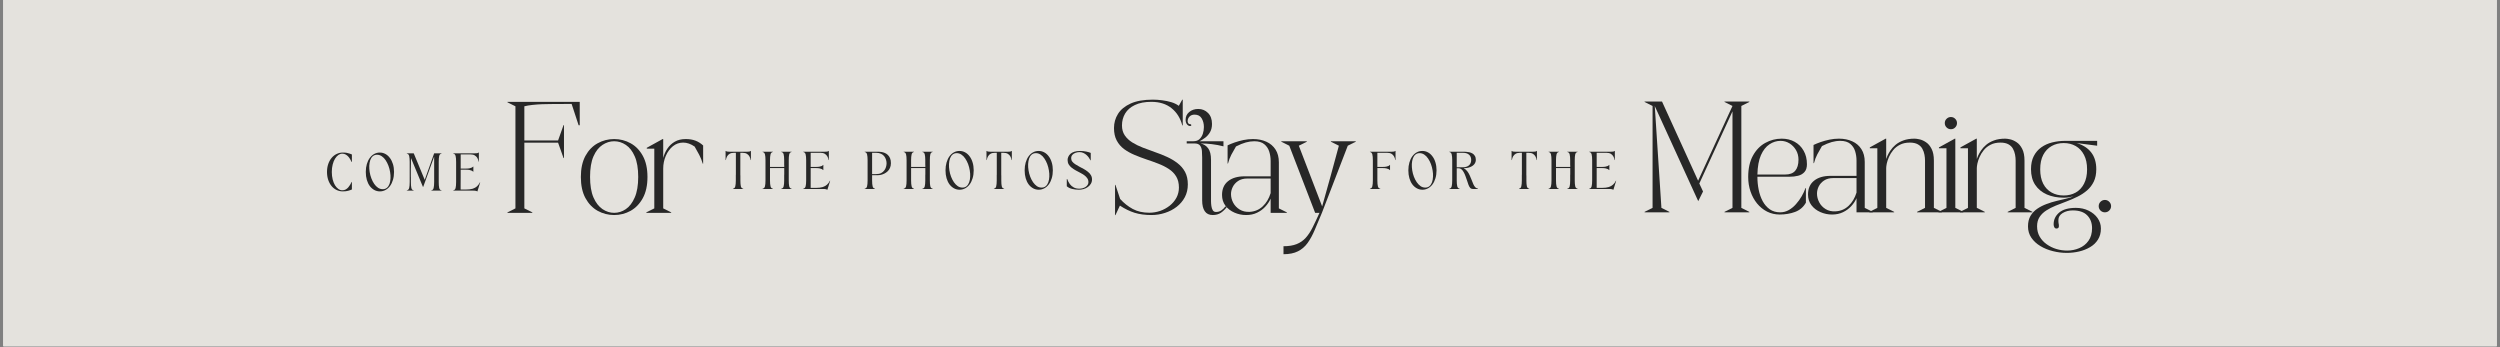 <?xml version="1.0" encoding="UTF-8" standalone="no"?>
<svg xmlns="http://www.w3.org/2000/svg" xmlns:xlink="http://www.w3.org/1999/xlink" width="900" zoomAndPan="magnify" viewBox="0 0 675 93.75" height="125" preserveAspectRatio="xMidYMid meet" version="1.0"><rect x="0" y="0" width="675" height="93.75" fill="#808080" stroke="none"/><defs><g/><clipPath id="952f7ed3cd"><path d="M 0.898 0 L 674.102 0 L 674.102 93.5 L 0.898 93.5 Z M 0.898 0 " clip-rule="nonzero"/></clipPath></defs><g clip-path="url(#952f7ed3cd)"><path fill="#ffffff" d="M 0.898 0 L 674.102 0 L 674.102 93.5 L 0.898 93.5 Z M 0.898 0 " fill-opacity="1" fill-rule="nonzero"/><path fill="#e4e2dd" d="M 0.898 0 L 674.102 0 L 674.102 93.5 L 0.898 93.5 Z M 0.898 0 " fill-opacity="1" fill-rule="nonzero"/></g><g fill="#272727" fill-opacity="1"><g transform="translate(136.418, 57.466)"><g><path d="M 0.594 -29.969 L 20.109 -29.969 L 20.109 -23.641 L 19.812 -23.641 L 17.922 -29.406 C 16.961 -29.383 16.02 -29.379 15.094 -29.391 C 14.164 -29.398 13.227 -29.395 12.281 -29.375 C 11.602 -29.375 10.828 -29.359 9.953 -29.328 C 9.086 -29.297 8.227 -29.234 7.375 -29.141 C 6.531 -29.055 5.789 -28.93 5.156 -28.766 L 5.156 -19.547 L 14.266 -19.547 L 15.734 -23.672 L 15.859 -23.672 L 15.859 -14.797 L 15.734 -14.797 L 14.266 -18.938 L 5.156 -18.938 L 5.156 -1.203 L 7.312 -0.125 L 7.312 0 L 0.594 0 L 0.594 -0.125 L 2.75 -1.203 L 2.75 -28.766 L 0.594 -29.844 Z M 0.594 -29.969 "/></g></g></g><g fill="#272727" fill-opacity="1"><g transform="translate(155.629, 57.466)"><g><path d="M 10.188 0.594 C 8.594 0.594 7.109 0.211 5.734 -0.547 C 4.367 -1.316 3.27 -2.461 2.438 -3.984 C 1.613 -5.504 1.203 -7.406 1.203 -9.688 C 1.203 -11.957 1.613 -13.852 2.438 -15.375 C 3.27 -16.895 4.367 -18.031 5.734 -18.781 C 7.109 -19.539 8.594 -19.922 10.188 -19.922 C 11.789 -19.922 13.273 -19.539 14.641 -18.781 C 16.004 -18.031 17.102 -16.895 17.938 -15.375 C 18.77 -13.852 19.188 -11.957 19.188 -9.688 C 19.188 -7.406 18.77 -5.504 17.938 -3.984 C 17.102 -2.461 16.004 -1.316 14.641 -0.547 C 13.273 0.211 11.789 0.594 10.188 0.594 Z M 3.688 -9.703 C 3.688 -7.43 3.992 -5.582 4.609 -4.156 C 5.234 -2.727 6.047 -1.676 7.047 -1 C 8.047 -0.332 9.094 0 10.188 0 C 11.312 0 12.363 -0.332 13.344 -1 C 14.332 -1.676 15.133 -2.727 15.75 -4.156 C 16.375 -5.582 16.688 -7.43 16.688 -9.703 C 16.688 -11.984 16.375 -13.832 15.75 -15.25 C 15.133 -16.664 14.332 -17.695 13.344 -18.344 C 12.363 -19 11.312 -19.328 10.188 -19.328 C 9.094 -19.328 8.047 -19 7.047 -18.344 C 6.047 -17.695 5.234 -16.664 4.609 -15.25 C 3.992 -13.832 3.688 -11.984 3.688 -9.703 Z M 3.688 -9.703 "/></g></g></g><g fill="#272727" fill-opacity="1"><g transform="translate(173.911, 57.466)"><g><path d="M 0.594 0 L 0.594 -0.125 L 2.75 -1.203 L 2.75 -17.328 L 0.719 -17.328 L 0.719 -17.562 L 5 -19.922 L 5.156 -19.922 L 5.156 -14.797 C 5.395 -15.742 5.773 -16.598 6.297 -17.359 C 6.816 -18.129 7.484 -18.75 8.297 -19.219 C 9.117 -19.688 10.098 -19.922 11.234 -19.922 C 12.254 -19.922 13.133 -19.773 13.875 -19.484 C 14.613 -19.203 15.301 -18.77 15.938 -18.188 L 15.938 -13.281 L 15.828 -13.281 C 15.586 -14.133 15.27 -14.93 14.875 -15.672 C 14.488 -16.41 14.078 -17.148 13.641 -17.891 C 12.598 -18.609 11.566 -18.969 10.547 -18.969 C 9.504 -18.969 8.578 -18.641 7.766 -17.984 C 6.961 -17.328 6.328 -16.461 5.859 -15.391 C 5.391 -14.316 5.156 -13.16 5.156 -11.922 L 5.156 -1.203 L 7.312 -0.125 L 7.312 0 Z M 0.594 0 "/></g></g></g><g fill="#272727" fill-opacity="1"><g transform="translate(195.405, 51.023)"><g><path d="M 0.578 -7.812 L 0.5 -7.812 L 0.5 -10.266 L 0.578 -10.266 C 0.648 -10.18 0.785 -10.125 0.984 -10.094 C 1.18 -10.07 1.359 -10.062 1.516 -10.062 L 6.344 -10.062 C 6.488 -10.062 6.66 -10.07 6.859 -10.094 C 7.055 -10.125 7.191 -10.18 7.266 -10.266 L 7.344 -10.266 L 7.344 -7.812 L 7.266 -7.812 C 7.211 -8.176 7.102 -8.504 6.938 -8.797 C 6.781 -9.086 6.551 -9.32 6.25 -9.5 C 5.957 -9.676 5.578 -9.766 5.109 -9.766 L 4.484 -9.766 L 4.484 -5.031 C 4.484 -4.695 4.484 -4.445 4.484 -4.281 C 4.484 -4.113 4.484 -3.992 4.484 -3.922 C 4.484 -3.859 4.484 -3.805 4.484 -3.766 C 4.492 -3.734 4.5 -3.676 4.5 -3.594 C 4.5 -3.508 4.5 -3.367 4.5 -3.172 C 4.5 -2.973 4.5 -2.68 4.5 -2.297 C 4.5 -1.617 4.539 -1.094 4.625 -0.719 C 4.719 -0.344 4.93 -0.129 5.266 -0.078 L 5.266 0 L 2.5 0 L 2.5 -0.078 C 2.832 -0.129 3.039 -0.344 3.125 -0.719 C 3.219 -1.094 3.266 -1.617 3.266 -2.297 C 3.266 -2.68 3.266 -2.973 3.266 -3.172 C 3.266 -3.367 3.266 -3.508 3.266 -3.594 C 3.266 -3.676 3.266 -3.734 3.266 -3.766 C 3.273 -3.805 3.281 -3.859 3.281 -3.922 C 3.281 -3.992 3.281 -4.113 3.281 -4.281 C 3.281 -4.445 3.281 -4.695 3.281 -5.031 L 3.281 -9.766 L 2.734 -9.766 C 2.273 -9.766 1.895 -9.676 1.594 -9.5 C 1.289 -9.32 1.062 -9.086 0.906 -8.797 C 0.75 -8.504 0.641 -8.176 0.578 -7.812 Z M 0.578 -7.812 "/></g></g></g><g fill="#272727" fill-opacity="1"><g transform="translate(205.4, 51.023)"><g><path d="M 3.281 0 L 0.5 0 L 0.5 -0.078 C 0.832 -0.129 1.047 -0.344 1.141 -0.719 C 1.234 -1.094 1.281 -1.617 1.281 -2.297 C 1.281 -3.211 1.281 -4.125 1.281 -5.031 C 1.281 -5.938 1.281 -6.848 1.281 -7.766 C 1.281 -8.441 1.234 -8.969 1.141 -9.344 C 1.047 -9.719 0.832 -9.93 0.5 -9.984 L 0.5 -10.062 L 3.281 -10.062 L 3.281 -9.984 C 2.945 -9.93 2.734 -9.719 2.641 -9.344 C 2.547 -8.969 2.5 -8.441 2.5 -7.766 C 2.5 -7.398 2.5 -7.125 2.5 -6.938 C 2.5 -6.75 2.5 -6.609 2.5 -6.516 C 2.5 -6.43 2.5 -6.367 2.5 -6.328 C 2.5 -6.285 2.5 -6.238 2.5 -6.188 C 2.5 -6.145 2.5 -6.066 2.5 -5.953 L 6.344 -5.953 C 6.344 -6.066 6.344 -6.145 6.344 -6.188 C 6.344 -6.238 6.344 -6.285 6.344 -6.328 C 6.344 -6.367 6.336 -6.43 6.328 -6.516 C 6.328 -6.609 6.328 -6.75 6.328 -6.938 C 6.328 -7.125 6.328 -7.398 6.328 -7.766 C 6.328 -8.441 6.281 -8.969 6.188 -9.344 C 6.102 -9.719 5.891 -9.93 5.547 -9.984 L 5.547 -10.062 L 8.328 -10.062 L 8.328 -9.984 C 7.992 -9.93 7.781 -9.719 7.688 -9.344 C 7.602 -8.969 7.562 -8.441 7.562 -7.766 C 7.562 -6.848 7.562 -5.938 7.562 -5.031 C 7.562 -4.125 7.562 -3.211 7.562 -2.297 C 7.562 -1.617 7.602 -1.094 7.688 -0.719 C 7.781 -0.344 7.992 -0.129 8.328 -0.078 L 8.328 0 L 5.547 0 L 5.547 -0.078 C 5.891 -0.129 6.102 -0.344 6.188 -0.719 C 6.281 -1.094 6.328 -1.617 6.328 -2.297 C 6.328 -2.68 6.328 -2.973 6.328 -3.172 C 6.328 -3.367 6.328 -3.508 6.328 -3.594 C 6.328 -3.676 6.328 -3.734 6.328 -3.766 C 6.336 -3.805 6.344 -3.859 6.344 -3.922 C 6.344 -3.992 6.344 -4.113 6.344 -4.281 C 6.344 -4.445 6.344 -4.695 6.344 -5.031 C 6.344 -5.164 6.344 -5.281 6.344 -5.375 C 6.344 -5.477 6.344 -5.566 6.344 -5.641 L 2.5 -5.641 C 2.5 -5.566 2.5 -5.477 2.5 -5.375 C 2.5 -5.281 2.5 -5.164 2.5 -5.031 C 2.5 -4.695 2.5 -4.445 2.5 -4.281 C 2.5 -4.113 2.5 -3.992 2.5 -3.922 C 2.5 -3.859 2.5 -3.805 2.5 -3.766 C 2.5 -3.734 2.5 -3.676 2.5 -3.594 C 2.5 -3.508 2.5 -3.367 2.5 -3.172 C 2.5 -2.973 2.5 -2.68 2.5 -2.297 C 2.5 -1.617 2.547 -1.094 2.641 -0.719 C 2.734 -0.344 2.945 -0.129 3.281 -0.078 Z M 3.281 0 "/></g></g></g><g fill="#272727" fill-opacity="1"><g transform="translate(216.381, 51.023)"><g><path d="M 0.5 -0.078 C 0.832 -0.129 1.047 -0.344 1.141 -0.719 C 1.234 -1.094 1.281 -1.617 1.281 -2.297 C 1.281 -3.211 1.281 -4.125 1.281 -5.031 C 1.281 -5.938 1.281 -6.848 1.281 -7.766 C 1.281 -8.441 1.234 -8.969 1.141 -9.344 C 1.047 -9.719 0.832 -9.93 0.5 -9.984 L 0.5 -10.062 L 6.406 -10.062 C 6.551 -10.062 6.723 -10.07 6.922 -10.094 C 7.117 -10.125 7.254 -10.18 7.328 -10.266 L 7.406 -10.266 L 7.406 -7.812 L 7.328 -7.812 C 7.273 -8.176 7.164 -8.504 7 -8.797 C 6.844 -9.086 6.613 -9.32 6.312 -9.5 C 6.008 -9.676 5.629 -9.766 5.172 -9.766 L 2.5 -9.766 L 2.5 -5.953 L 3.938 -5.953 C 4.332 -5.953 4.656 -5.977 4.906 -6.031 C 5.164 -6.082 5.363 -6.141 5.5 -6.203 C 5.633 -6.273 5.723 -6.336 5.766 -6.391 C 5.816 -6.453 5.844 -6.484 5.844 -6.484 L 5.922 -6.484 L 5.922 -5.109 L 5.844 -5.109 C 5.844 -5.109 5.816 -5.133 5.766 -5.188 C 5.723 -5.238 5.633 -5.301 5.5 -5.375 C 5.363 -5.445 5.164 -5.508 4.906 -5.562 C 4.656 -5.613 4.332 -5.641 3.938 -5.641 L 2.5 -5.641 C 2.5 -4.961 2.5 -4.289 2.5 -3.625 C 2.5 -2.957 2.5 -2.336 2.5 -1.766 C 2.5 -1.191 2.5 -0.703 2.5 -0.297 L 3.938 -0.297 C 4.664 -0.297 5.27 -0.367 5.75 -0.516 C 6.227 -0.672 6.617 -0.891 6.922 -1.172 C 7.234 -1.453 7.488 -1.801 7.688 -2.219 L 7.766 -2.219 L 7.016 0.203 L 6.938 0.203 C 6.883 0.148 6.801 0.109 6.688 0.078 C 6.57 0.047 6.445 0.023 6.312 0.016 C 6.188 0.004 6.07 0 5.969 0 L 0.5 0 Z M 0.5 -0.078 "/></g></g></g><g fill="#272727" fill-opacity="1"><g transform="translate(226.798, 51.023)"><g/></g></g><g fill="#272727" fill-opacity="1"><g transform="translate(232.969, 51.023)"><g><path d="M 0.5 0 L 0.5 -0.078 C 0.832 -0.129 1.047 -0.344 1.141 -0.719 C 1.234 -1.094 1.281 -1.617 1.281 -2.297 C 1.281 -3.211 1.281 -4.125 1.281 -5.031 C 1.281 -5.938 1.281 -6.848 1.281 -7.766 C 1.281 -8.441 1.234 -8.969 1.141 -9.344 C 1.047 -9.719 0.832 -9.93 0.5 -9.984 L 0.5 -10.062 L 4.281 -10.062 C 4.5 -10.062 4.75 -10.035 5.031 -9.984 C 5.32 -9.941 5.613 -9.859 5.906 -9.734 C 6.207 -9.617 6.484 -9.441 6.734 -9.203 C 6.984 -8.973 7.188 -8.676 7.344 -8.312 C 7.5 -7.945 7.578 -7.5 7.578 -6.969 C 7.578 -6.477 7.492 -6.051 7.328 -5.688 C 7.172 -5.32 6.957 -5.016 6.688 -4.766 C 6.426 -4.516 6.133 -4.312 5.812 -4.156 C 5.5 -4 5.188 -3.883 4.875 -3.812 C 4.562 -3.75 4.281 -3.719 4.031 -3.719 L 2.5 -3.719 C 2.5 -3.664 2.5 -3.594 2.5 -3.5 C 2.5 -3.406 2.5 -3.266 2.5 -3.078 C 2.5 -2.898 2.5 -2.641 2.5 -2.297 C 2.5 -1.617 2.547 -1.094 2.641 -0.719 C 2.734 -0.344 2.945 -0.129 3.281 -0.078 L 3.281 0 Z M 2.5 -4.016 L 3.578 -4.016 C 4.109 -4.016 4.555 -4.102 4.922 -4.281 C 5.285 -4.469 5.57 -4.707 5.781 -5 C 6 -5.289 6.156 -5.602 6.25 -5.938 C 6.352 -6.281 6.406 -6.613 6.406 -6.938 C 6.406 -7.258 6.352 -7.582 6.25 -7.906 C 6.156 -8.238 6 -8.547 5.781 -8.828 C 5.57 -9.109 5.285 -9.332 4.922 -9.5 C 4.555 -9.676 4.113 -9.766 3.594 -9.766 L 2.5 -9.766 L 2.5 -5.031 C 2.5 -4.738 2.5 -4.516 2.5 -4.359 C 2.5 -4.211 2.5 -4.098 2.5 -4.016 Z M 2.5 -4.016 "/></g></g></g><g fill="#272727" fill-opacity="1"><g transform="translate(243.497, 51.023)"><g><path d="M 3.281 0 L 0.5 0 L 0.5 -0.078 C 0.832 -0.129 1.047 -0.344 1.141 -0.719 C 1.234 -1.094 1.281 -1.617 1.281 -2.297 C 1.281 -3.211 1.281 -4.125 1.281 -5.031 C 1.281 -5.938 1.281 -6.848 1.281 -7.766 C 1.281 -8.441 1.234 -8.969 1.141 -9.344 C 1.047 -9.719 0.832 -9.93 0.5 -9.984 L 0.5 -10.062 L 3.281 -10.062 L 3.281 -9.984 C 2.945 -9.93 2.734 -9.719 2.641 -9.344 C 2.547 -8.969 2.5 -8.441 2.5 -7.766 C 2.5 -7.398 2.5 -7.125 2.5 -6.938 C 2.5 -6.75 2.5 -6.609 2.5 -6.516 C 2.5 -6.43 2.5 -6.367 2.5 -6.328 C 2.5 -6.285 2.5 -6.238 2.5 -6.188 C 2.5 -6.145 2.5 -6.066 2.5 -5.953 L 6.344 -5.953 C 6.344 -6.066 6.344 -6.145 6.344 -6.188 C 6.344 -6.238 6.344 -6.285 6.344 -6.328 C 6.344 -6.367 6.336 -6.43 6.328 -6.516 C 6.328 -6.609 6.328 -6.75 6.328 -6.938 C 6.328 -7.125 6.328 -7.398 6.328 -7.766 C 6.328 -8.441 6.281 -8.969 6.188 -9.344 C 6.102 -9.719 5.891 -9.93 5.547 -9.984 L 5.547 -10.062 L 8.328 -10.062 L 8.328 -9.984 C 7.992 -9.93 7.781 -9.719 7.688 -9.344 C 7.602 -8.969 7.562 -8.441 7.562 -7.766 C 7.562 -6.848 7.562 -5.938 7.562 -5.031 C 7.562 -4.125 7.562 -3.211 7.562 -2.297 C 7.562 -1.617 7.602 -1.094 7.688 -0.719 C 7.781 -0.344 7.992 -0.129 8.328 -0.078 L 8.328 0 L 5.547 0 L 5.547 -0.078 C 5.891 -0.129 6.102 -0.344 6.188 -0.719 C 6.281 -1.094 6.328 -1.617 6.328 -2.297 C 6.328 -2.68 6.328 -2.973 6.328 -3.172 C 6.328 -3.367 6.328 -3.508 6.328 -3.594 C 6.328 -3.676 6.328 -3.734 6.328 -3.766 C 6.336 -3.805 6.344 -3.859 6.344 -3.922 C 6.344 -3.992 6.344 -4.113 6.344 -4.281 C 6.344 -4.445 6.344 -4.695 6.344 -5.031 C 6.344 -5.164 6.344 -5.281 6.344 -5.375 C 6.344 -5.477 6.344 -5.566 6.344 -5.641 L 2.5 -5.641 C 2.5 -5.566 2.5 -5.477 2.5 -5.375 C 2.5 -5.281 2.5 -5.164 2.5 -5.031 C 2.5 -4.695 2.5 -4.445 2.5 -4.281 C 2.5 -4.113 2.5 -3.992 2.5 -3.922 C 2.5 -3.859 2.5 -3.805 2.5 -3.766 C 2.5 -3.734 2.5 -3.676 2.5 -3.594 C 2.5 -3.508 2.5 -3.367 2.5 -3.172 C 2.5 -2.973 2.5 -2.68 2.5 -2.297 C 2.5 -1.617 2.547 -1.094 2.641 -0.719 C 2.734 -0.344 2.945 -0.129 3.281 -0.078 Z M 3.281 0 "/></g></g></g><g fill="#272727" fill-opacity="1"><g transform="translate(254.478, 51.023)"><g><path d="M 4.609 0.203 C 4.066 0.203 3.566 0.078 3.109 -0.172 C 2.648 -0.422 2.242 -0.773 1.891 -1.234 C 1.547 -1.703 1.281 -2.254 1.094 -2.891 C 0.906 -3.535 0.812 -4.25 0.812 -5.031 C 0.812 -5.812 0.906 -6.52 1.094 -7.156 C 1.281 -7.801 1.539 -8.352 1.875 -8.812 C 2.219 -9.281 2.617 -9.641 3.078 -9.891 C 3.535 -10.141 4.039 -10.266 4.594 -10.266 C 5.133 -10.266 5.633 -10.141 6.094 -9.891 C 6.562 -9.641 6.969 -9.281 7.312 -8.812 C 7.664 -8.352 7.938 -7.801 8.125 -7.156 C 8.32 -6.52 8.422 -5.812 8.422 -5.031 C 8.422 -4.25 8.32 -3.535 8.125 -2.891 C 7.938 -2.254 7.672 -1.703 7.328 -1.234 C 6.984 -0.773 6.578 -0.422 6.109 -0.172 C 5.648 0.078 5.148 0.203 4.609 0.203 Z M 3.844 -9.672 C 3.383 -9.672 3.004 -9.539 2.703 -9.281 C 2.398 -9.02 2.172 -8.664 2.016 -8.219 C 1.867 -7.781 1.781 -7.285 1.75 -6.734 C 1.727 -6.18 1.766 -5.609 1.859 -5.016 C 1.953 -4.43 2.102 -3.863 2.312 -3.312 C 2.52 -2.77 2.773 -2.273 3.078 -1.828 C 3.379 -1.391 3.723 -1.035 4.109 -0.766 C 4.492 -0.504 4.914 -0.375 5.375 -0.375 C 5.832 -0.375 6.211 -0.504 6.516 -0.766 C 6.816 -1.035 7.047 -1.391 7.203 -1.828 C 7.359 -2.273 7.445 -2.77 7.469 -3.312 C 7.5 -3.863 7.461 -4.43 7.359 -5.016 C 7.266 -5.609 7.113 -6.18 6.906 -6.734 C 6.695 -7.285 6.441 -7.781 6.141 -8.219 C 5.848 -8.664 5.504 -9.02 5.109 -9.281 C 4.723 -9.539 4.301 -9.672 3.844 -9.672 Z M 3.844 -9.672 "/></g></g></g><g fill="#272727" fill-opacity="1"><g transform="translate(265.851, 51.023)"><g><path d="M 0.578 -7.812 L 0.5 -7.812 L 0.5 -10.266 L 0.578 -10.266 C 0.648 -10.18 0.785 -10.125 0.984 -10.094 C 1.18 -10.07 1.359 -10.062 1.516 -10.062 L 6.344 -10.062 C 6.488 -10.062 6.66 -10.07 6.859 -10.094 C 7.055 -10.125 7.191 -10.18 7.266 -10.266 L 7.344 -10.266 L 7.344 -7.812 L 7.266 -7.812 C 7.211 -8.176 7.102 -8.504 6.938 -8.797 C 6.781 -9.086 6.551 -9.32 6.25 -9.5 C 5.957 -9.676 5.578 -9.766 5.109 -9.766 L 4.484 -9.766 L 4.484 -5.031 C 4.484 -4.695 4.484 -4.445 4.484 -4.281 C 4.484 -4.113 4.484 -3.992 4.484 -3.922 C 4.484 -3.859 4.484 -3.805 4.484 -3.766 C 4.492 -3.734 4.5 -3.676 4.5 -3.594 C 4.5 -3.508 4.5 -3.367 4.5 -3.172 C 4.5 -2.973 4.5 -2.68 4.5 -2.297 C 4.5 -1.617 4.539 -1.094 4.625 -0.719 C 4.719 -0.344 4.93 -0.129 5.266 -0.078 L 5.266 0 L 2.5 0 L 2.5 -0.078 C 2.832 -0.129 3.039 -0.344 3.125 -0.719 C 3.219 -1.094 3.266 -1.617 3.266 -2.297 C 3.266 -2.68 3.266 -2.973 3.266 -3.172 C 3.266 -3.367 3.266 -3.508 3.266 -3.594 C 3.266 -3.676 3.266 -3.734 3.266 -3.766 C 3.273 -3.805 3.281 -3.859 3.281 -3.922 C 3.281 -3.992 3.281 -4.113 3.281 -4.281 C 3.281 -4.445 3.281 -4.695 3.281 -5.031 L 3.281 -9.766 L 2.734 -9.766 C 2.273 -9.766 1.895 -9.676 1.594 -9.5 C 1.289 -9.32 1.062 -9.086 0.906 -8.797 C 0.75 -8.504 0.641 -8.176 0.578 -7.812 Z M 0.578 -7.812 "/></g></g></g><g fill="#272727" fill-opacity="1"><g transform="translate(275.845, 51.023)"><g><path d="M 4.609 0.203 C 4.066 0.203 3.566 0.078 3.109 -0.172 C 2.648 -0.422 2.242 -0.773 1.891 -1.234 C 1.547 -1.703 1.281 -2.254 1.094 -2.891 C 0.906 -3.535 0.812 -4.25 0.812 -5.031 C 0.812 -5.812 0.906 -6.52 1.094 -7.156 C 1.281 -7.801 1.539 -8.352 1.875 -8.812 C 2.219 -9.281 2.617 -9.641 3.078 -9.891 C 3.535 -10.141 4.039 -10.266 4.594 -10.266 C 5.133 -10.266 5.633 -10.141 6.094 -9.891 C 6.562 -9.641 6.969 -9.281 7.312 -8.812 C 7.664 -8.352 7.938 -7.801 8.125 -7.156 C 8.32 -6.52 8.422 -5.812 8.422 -5.031 C 8.422 -4.25 8.32 -3.535 8.125 -2.891 C 7.938 -2.254 7.672 -1.703 7.328 -1.234 C 6.984 -0.773 6.578 -0.422 6.109 -0.172 C 5.648 0.078 5.148 0.203 4.609 0.203 Z M 3.844 -9.672 C 3.383 -9.672 3.004 -9.539 2.703 -9.281 C 2.398 -9.02 2.172 -8.664 2.016 -8.219 C 1.867 -7.781 1.781 -7.285 1.75 -6.734 C 1.727 -6.18 1.766 -5.609 1.859 -5.016 C 1.953 -4.43 2.102 -3.863 2.312 -3.312 C 2.52 -2.77 2.773 -2.273 3.078 -1.828 C 3.379 -1.391 3.723 -1.035 4.109 -0.766 C 4.492 -0.504 4.914 -0.375 5.375 -0.375 C 5.832 -0.375 6.211 -0.504 6.516 -0.766 C 6.816 -1.035 7.047 -1.391 7.203 -1.828 C 7.359 -2.273 7.445 -2.77 7.469 -3.312 C 7.5 -3.863 7.461 -4.43 7.359 -5.016 C 7.266 -5.609 7.113 -6.18 6.906 -6.734 C 6.695 -7.285 6.441 -7.781 6.141 -8.219 C 5.848 -8.664 5.504 -9.02 5.109 -9.281 C 4.723 -9.539 4.301 -9.672 3.844 -9.672 Z M 3.844 -9.672 "/></g></g></g><g fill="#272727" fill-opacity="1"><g transform="translate(287.219, 51.023)"><g><path d="M 0.812 -0.734 L 0.812 -2.672 L 0.938 -2.672 C 1.113 -2.16 1.348 -1.707 1.641 -1.312 C 1.93 -0.926 2.285 -0.625 2.703 -0.406 C 3.129 -0.188 3.625 -0.078 4.188 -0.078 C 4.477 -0.078 4.77 -0.113 5.062 -0.188 C 5.352 -0.27 5.617 -0.383 5.859 -0.531 C 6.098 -0.688 6.289 -0.875 6.438 -1.094 C 6.582 -1.312 6.656 -1.562 6.656 -1.844 C 6.656 -2.238 6.551 -2.586 6.344 -2.891 C 6.145 -3.191 5.879 -3.461 5.547 -3.703 C 5.211 -3.941 4.844 -4.164 4.438 -4.375 C 4.039 -4.582 3.641 -4.797 3.234 -5.016 C 2.836 -5.234 2.473 -5.473 2.141 -5.734 C 1.805 -5.992 1.535 -6.297 1.328 -6.641 C 1.129 -6.984 1.031 -7.383 1.031 -7.844 C 1.031 -8.125 1.094 -8.406 1.219 -8.688 C 1.344 -8.977 1.535 -9.242 1.797 -9.484 C 2.055 -9.723 2.398 -9.91 2.828 -10.047 C 3.266 -10.191 3.797 -10.266 4.422 -10.266 C 5.023 -10.266 5.582 -10.207 6.094 -10.094 C 6.602 -9.988 7 -9.867 7.281 -9.734 L 7.281 -7.734 L 7.203 -7.734 C 7.203 -7.734 7.16 -7.805 7.078 -7.953 C 7.004 -8.109 6.891 -8.297 6.734 -8.516 C 6.578 -8.734 6.379 -8.953 6.141 -9.172 C 5.91 -9.391 5.633 -9.57 5.312 -9.719 C 5 -9.875 4.648 -9.953 4.266 -9.953 C 3.879 -9.953 3.516 -9.891 3.172 -9.766 C 2.828 -9.648 2.547 -9.469 2.328 -9.219 C 2.109 -8.977 2 -8.672 2 -8.297 C 2 -7.953 2.098 -7.648 2.297 -7.391 C 2.504 -7.129 2.773 -6.891 3.109 -6.672 C 3.441 -6.453 3.805 -6.238 4.203 -6.031 C 4.609 -5.82 5.008 -5.609 5.406 -5.391 C 5.801 -5.172 6.164 -4.926 6.5 -4.656 C 6.844 -4.395 7.113 -4.094 7.312 -3.75 C 7.52 -3.414 7.625 -3.023 7.625 -2.578 C 7.625 -2.141 7.52 -1.75 7.312 -1.406 C 7.113 -1.062 6.844 -0.77 6.5 -0.531 C 6.164 -0.289 5.789 -0.109 5.375 0.016 C 4.957 0.141 4.531 0.203 4.094 0.203 C 3.457 0.203 2.844 0.129 2.25 -0.016 C 1.664 -0.16 1.188 -0.398 0.812 -0.734 Z M 0.812 -0.734 "/></g></g></g><g fill="#272727" fill-opacity="1"><g transform="translate(87.479, 51.471)"><g><path d="M 5.078 0.203 C 4.484 0.203 3.926 0.078 3.406 -0.172 C 2.883 -0.422 2.43 -0.773 2.047 -1.234 C 1.66 -1.703 1.359 -2.254 1.141 -2.891 C 0.922 -3.535 0.812 -4.254 0.812 -5.047 C 0.812 -5.828 0.922 -6.535 1.141 -7.172 C 1.359 -7.816 1.66 -8.367 2.047 -8.828 C 2.441 -9.297 2.898 -9.656 3.422 -9.906 C 3.941 -10.156 4.5 -10.281 5.094 -10.281 C 5.508 -10.281 5.863 -10.254 6.156 -10.203 C 6.445 -10.148 6.703 -10.082 6.922 -10 C 7.141 -9.926 7.344 -9.848 7.531 -9.766 L 7.531 -7.734 L 7.453 -7.734 C 7.453 -7.734 7.414 -7.805 7.344 -7.953 C 7.281 -8.109 7.18 -8.297 7.047 -8.516 C 6.922 -8.742 6.758 -8.969 6.562 -9.188 C 6.363 -9.414 6.129 -9.602 5.859 -9.75 C 5.586 -9.906 5.273 -9.984 4.922 -9.984 C 4.566 -9.984 4.219 -9.863 3.875 -9.625 C 3.539 -9.383 3.238 -9.047 2.969 -8.609 C 2.707 -8.18 2.5 -7.66 2.344 -7.047 C 2.188 -6.441 2.109 -5.773 2.109 -5.047 C 2.109 -4.305 2.188 -3.629 2.344 -3.016 C 2.5 -2.41 2.707 -1.891 2.969 -1.453 C 3.238 -1.023 3.539 -0.691 3.875 -0.453 C 4.219 -0.211 4.566 -0.094 4.922 -0.094 C 5.273 -0.094 5.586 -0.164 5.859 -0.312 C 6.129 -0.469 6.363 -0.66 6.562 -0.891 C 6.758 -1.117 6.922 -1.344 7.047 -1.562 C 7.18 -1.781 7.281 -1.961 7.344 -2.109 C 7.414 -2.266 7.453 -2.344 7.453 -2.344 L 7.531 -2.344 L 7.531 -0.312 C 7.25 -0.188 6.922 -0.07 6.547 0.031 C 6.18 0.145 5.691 0.203 5.078 0.203 Z M 5.078 0.203 "/></g></g></g><g fill="#272727" fill-opacity="1"><g transform="translate(97.952, 51.471)"><g><path d="M 4.609 0.203 C 4.066 0.203 3.566 0.078 3.109 -0.172 C 2.648 -0.422 2.242 -0.773 1.891 -1.234 C 1.547 -1.703 1.281 -2.254 1.094 -2.891 C 0.906 -3.535 0.812 -4.254 0.812 -5.047 C 0.812 -5.828 0.906 -6.535 1.094 -7.172 C 1.281 -7.816 1.547 -8.367 1.891 -8.828 C 2.234 -9.297 2.633 -9.656 3.094 -9.906 C 3.551 -10.156 4.051 -10.281 4.594 -10.281 C 5.133 -10.281 5.633 -10.156 6.094 -9.906 C 6.562 -9.656 6.969 -9.297 7.312 -8.828 C 7.664 -8.367 7.941 -7.816 8.141 -7.172 C 8.336 -6.535 8.438 -5.828 8.438 -5.047 C 8.438 -4.254 8.336 -3.535 8.141 -2.891 C 7.953 -2.254 7.688 -1.703 7.344 -1.234 C 7 -0.773 6.594 -0.422 6.125 -0.172 C 5.664 0.078 5.16 0.203 4.609 0.203 Z M 3.844 -9.688 C 3.395 -9.688 3.016 -9.555 2.703 -9.297 C 2.398 -9.035 2.172 -8.68 2.016 -8.234 C 1.867 -7.785 1.781 -7.285 1.75 -6.734 C 1.727 -6.191 1.766 -5.625 1.859 -5.031 C 1.953 -4.445 2.102 -3.879 2.312 -3.328 C 2.52 -2.773 2.773 -2.273 3.078 -1.828 C 3.379 -1.391 3.723 -1.039 4.109 -0.781 C 4.504 -0.52 4.926 -0.391 5.375 -0.391 C 5.844 -0.391 6.227 -0.52 6.531 -0.781 C 6.832 -1.039 7.062 -1.391 7.219 -1.828 C 7.375 -2.273 7.461 -2.773 7.484 -3.328 C 7.516 -3.879 7.477 -4.445 7.375 -5.031 C 7.281 -5.625 7.129 -6.191 6.922 -6.734 C 6.711 -7.285 6.457 -7.785 6.156 -8.234 C 5.852 -8.68 5.504 -9.035 5.109 -9.297 C 4.723 -9.555 4.301 -9.688 3.844 -9.688 Z M 3.844 -9.688 "/></g></g></g><g fill="#272727" fill-opacity="1"><g transform="translate(109.332, 51.471)"><g><path d="M 0.5 -0.078 C 0.844 -0.129 1.055 -0.344 1.141 -0.719 C 1.234 -1.094 1.281 -1.625 1.281 -2.312 C 1.281 -3.219 1.281 -4.125 1.281 -5.031 C 1.281 -5.945 1.281 -6.859 1.281 -7.766 C 1.281 -8.453 1.234 -8.984 1.141 -9.359 C 1.055 -9.734 0.844 -9.945 0.5 -10 L 0.5 -10.078 L 2.375 -10.078 L 5.344 -2.906 L 7.891 -10.078 L 9.891 -10.078 L 9.891 -10 C 9.555 -9.945 9.344 -9.734 9.25 -9.359 C 9.164 -8.984 9.125 -8.453 9.125 -7.766 C 9.125 -6.859 9.125 -5.945 9.125 -5.031 C 9.125 -4.125 9.125 -3.219 9.125 -2.312 C 9.125 -1.625 9.164 -1.094 9.25 -0.719 C 9.344 -0.344 9.555 -0.129 9.891 -0.078 L 9.891 0 L 7.109 0 L 7.109 -0.078 C 7.453 -0.129 7.664 -0.344 7.75 -0.719 C 7.844 -1.094 7.891 -1.625 7.891 -2.312 C 7.891 -3.457 7.891 -4.602 7.891 -5.75 C 7.891 -6.895 7.891 -8.039 7.891 -9.188 L 4.938 -1.016 L 4.859 -1.016 L 1.641 -8.781 C 1.641 -8.395 1.633 -8.078 1.625 -7.828 C 1.625 -7.586 1.625 -7.391 1.625 -7.234 C 1.625 -7.078 1.617 -6.93 1.609 -6.797 C 1.609 -6.672 1.609 -6.535 1.609 -6.391 C 1.609 -6.254 1.602 -6.078 1.594 -5.859 C 1.594 -5.648 1.594 -5.379 1.594 -5.047 C 1.594 -4.703 1.594 -4.445 1.594 -4.281 C 1.594 -4.125 1.594 -4.008 1.594 -3.938 C 1.594 -3.875 1.594 -3.82 1.594 -3.781 C 1.602 -3.738 1.609 -3.676 1.609 -3.594 C 1.609 -3.508 1.609 -3.367 1.609 -3.172 C 1.609 -2.973 1.609 -2.688 1.609 -2.312 C 1.609 -1.625 1.648 -1.094 1.734 -0.719 C 1.828 -0.344 2.039 -0.129 2.375 -0.078 L 2.375 0 L 0.5 0 Z M 0.5 -0.078 "/></g></g></g><g fill="#272727" fill-opacity="1"><g transform="translate(121.87, 51.471)"><g><path d="M 0.5 -0.078 C 0.844 -0.129 1.055 -0.344 1.141 -0.719 C 1.234 -1.094 1.281 -1.625 1.281 -2.312 C 1.281 -3.219 1.281 -4.125 1.281 -5.031 C 1.281 -5.945 1.281 -6.859 1.281 -7.766 C 1.281 -8.453 1.234 -8.984 1.141 -9.359 C 1.055 -9.734 0.844 -9.945 0.5 -10 L 0.5 -10.078 L 6.406 -10.078 C 6.551 -10.078 6.723 -10.086 6.922 -10.109 C 7.117 -10.141 7.258 -10.195 7.344 -10.281 L 7.422 -10.281 L 7.422 -7.828 L 7.344 -7.828 C 7.289 -8.191 7.18 -8.52 7.016 -8.812 C 6.848 -9.102 6.613 -9.336 6.312 -9.516 C 6.02 -9.691 5.645 -9.781 5.188 -9.781 L 2.516 -9.781 L 2.516 -5.953 L 3.953 -5.953 C 4.348 -5.953 4.672 -5.977 4.922 -6.031 C 5.172 -6.094 5.363 -6.156 5.5 -6.219 C 5.633 -6.289 5.727 -6.352 5.781 -6.406 C 5.832 -6.457 5.859 -6.484 5.859 -6.484 L 5.938 -6.484 L 5.938 -5.125 L 5.859 -5.125 C 5.859 -5.125 5.832 -5.148 5.781 -5.203 C 5.727 -5.254 5.633 -5.316 5.5 -5.391 C 5.363 -5.461 5.172 -5.523 4.922 -5.578 C 4.672 -5.629 4.348 -5.656 3.953 -5.656 L 2.516 -5.656 C 2.516 -4.977 2.516 -4.301 2.516 -3.625 C 2.516 -2.957 2.508 -2.336 2.5 -1.766 C 2.5 -1.191 2.5 -0.703 2.5 -0.297 L 3.938 -0.297 C 4.676 -0.297 5.285 -0.367 5.766 -0.516 C 6.242 -0.672 6.633 -0.891 6.938 -1.172 C 7.238 -1.461 7.492 -1.812 7.703 -2.219 L 7.781 -2.219 L 7.031 0.203 L 6.938 0.203 C 6.895 0.148 6.812 0.109 6.688 0.078 C 6.57 0.047 6.445 0.023 6.312 0.016 C 6.188 0.004 6.07 0 5.969 0 L 0.5 0 Z M 0.5 -0.078 "/></g></g></g><g fill="#272727" fill-opacity="1"><g transform="translate(300.184, 57.466)"><g><path d="M 0.594 -22.891 C 0.594 -24.297 0.957 -25.578 1.688 -26.734 C 2.414 -27.891 3.551 -28.816 5.094 -29.516 C 6.633 -30.211 8.633 -30.562 11.094 -30.562 C 11.906 -30.562 12.738 -30.504 13.594 -30.391 C 14.457 -30.285 15.285 -30.113 16.078 -29.875 C 16.867 -29.633 17.539 -29.305 18.094 -28.891 L 19.031 -30.562 L 19.156 -30.562 L 19.156 -23.609 L 19.031 -23.609 C 18.531 -25.547 17.57 -27.086 16.156 -28.234 C 14.738 -29.391 12.91 -29.969 10.672 -29.969 C 8.891 -29.969 7.41 -29.68 6.234 -29.109 C 5.055 -28.547 4.18 -27.785 3.609 -26.828 C 3.035 -25.867 2.75 -24.797 2.75 -23.609 C 2.75 -22.555 3 -21.66 3.5 -20.922 C 4 -20.18 4.672 -19.547 5.516 -19.016 C 6.367 -18.484 7.32 -18.016 8.375 -17.609 C 9.426 -17.203 10.516 -16.801 11.641 -16.406 C 12.773 -16.02 13.863 -15.586 14.906 -15.109 C 15.957 -14.629 16.906 -14.062 17.75 -13.406 C 18.602 -12.758 19.281 -11.973 19.781 -11.047 C 20.281 -10.117 20.531 -8.992 20.531 -7.672 C 20.531 -6.391 20.258 -5.238 19.719 -4.219 C 19.176 -3.207 18.441 -2.344 17.516 -1.625 C 16.586 -0.906 15.535 -0.359 14.359 0.016 C 13.191 0.398 11.984 0.594 10.734 0.594 C 8.992 0.594 7.469 0.391 6.156 -0.016 C 4.852 -0.422 3.531 -1.066 2.188 -1.953 L 0.984 0.625 L 0.875 0.625 L 0.875 -7.547 L 0.984 -7.547 L 2.25 -3.75 C 3.27 -2.625 4.406 -1.723 5.656 -1.047 C 6.914 -0.367 8.395 -0.031 10.094 -0.031 C 11.113 -0.031 12.098 -0.191 13.047 -0.516 C 13.992 -0.848 14.852 -1.316 15.625 -1.922 C 16.395 -2.535 17.004 -3.254 17.453 -4.078 C 17.898 -4.91 18.125 -5.828 18.125 -6.828 C 18.125 -8.004 17.879 -9 17.391 -9.812 C 16.898 -10.625 16.234 -11.301 15.391 -11.844 C 14.555 -12.395 13.617 -12.867 12.578 -13.266 C 11.547 -13.672 10.473 -14.055 9.359 -14.422 C 8.254 -14.797 7.18 -15.203 6.141 -15.641 C 5.098 -16.078 4.156 -16.602 3.312 -17.219 C 2.477 -17.844 1.816 -18.613 1.328 -19.531 C 0.836 -20.457 0.594 -21.578 0.594 -22.891 Z M 0.594 -22.891 "/></g></g></g><g fill="#272727" fill-opacity="1"><g transform="translate(320.115, 57.466)"><g><path d="M 0 -25.141 C 0 -25.984 0.32 -26.676 0.969 -27.219 C 1.625 -27.77 2.441 -28.047 3.422 -28.047 C 4.453 -28.047 5.328 -27.688 6.047 -26.969 C 6.766 -26.25 7.125 -25.258 7.125 -24 C 7.125 -23.145 6.953 -22.414 6.609 -21.812 C 6.273 -21.219 5.852 -20.723 5.344 -20.328 C 4.832 -19.941 4.312 -19.609 3.781 -19.328 L 10.219 -19.328 L 10.219 -17.953 C 9.133 -18.234 8.086 -18.43 7.078 -18.547 C 6.078 -18.672 5.066 -18.734 4.047 -18.734 C 4.922 -18.535 5.609 -18.086 6.109 -17.391 C 6.609 -16.703 6.859 -15.672 6.859 -14.297 L 6.859 -3.141 C 6.859 -2.742 6.891 -2.316 6.953 -1.859 C 7.016 -1.398 7.141 -1.016 7.328 -0.703 C 7.516 -0.391 7.812 -0.234 8.219 -0.234 C 8.789 -0.234 9.297 -0.395 9.734 -0.719 C 10.18 -1.039 10.492 -1.367 10.672 -1.703 L 11.234 -1.703 C 10.711 -1.004 10.148 -0.445 9.547 -0.031 C 8.953 0.383 8.207 0.594 7.312 0.594 C 6.352 0.594 5.641 0.25 5.172 -0.438 C 4.703 -1.125 4.469 -2.098 4.469 -3.359 L 4.469 -14.984 C 4.469 -15.547 4.445 -16.113 4.406 -16.688 C 4.363 -17.27 4.203 -17.754 3.922 -18.141 C 3.641 -18.535 3.125 -18.734 2.375 -18.734 L 0.297 -18.734 L 0.297 -19.328 L 2.094 -19.328 C 2.77 -19.328 3.312 -19.508 3.719 -19.875 C 4.133 -20.25 4.441 -20.727 4.641 -21.312 C 4.836 -21.906 4.938 -22.523 4.938 -23.172 C 4.938 -24.047 4.738 -24.82 4.344 -25.5 C 3.945 -26.176 3.305 -26.516 2.422 -26.516 C 1.828 -26.516 1.363 -26.332 1.031 -25.969 C 0.707 -25.613 0.547 -25.207 0.547 -24.75 C 0.547 -24.57 0.598 -24.391 0.703 -24.203 C 0.816 -24.023 0.973 -23.938 1.172 -23.938 C 1.41 -23.938 1.531 -23.848 1.531 -23.672 C 1.531 -23.516 1.43 -23.438 1.234 -23.438 C 0.91 -23.438 0.625 -23.586 0.375 -23.891 C 0.125 -24.203 0 -24.617 0 -25.141 Z M 0 -25.141 "/></g></g></g><g fill="#272727" fill-opacity="1"><g transform="translate(328.746, 57.466)"><g><path d="M 1.203 -4.828 C 1.203 -6.441 1.742 -7.68 2.828 -8.547 C 3.922 -9.422 5.406 -9.859 7.281 -9.859 L 14.328 -9.859 L 14.328 -14 C 14.328 -14.875 14.203 -15.711 13.953 -16.516 C 13.703 -17.328 13.254 -18 12.609 -18.531 C 11.973 -19.062 11.078 -19.328 9.922 -19.328 C 9.16 -19.328 8.391 -19.219 7.609 -19 C 6.828 -18.781 5.945 -18.422 4.969 -17.922 C 4.531 -17.18 4.113 -16.441 3.719 -15.703 C 3.332 -14.961 3.031 -14.164 2.812 -13.312 L 2.703 -13.312 L 2.703 -18.219 C 3.234 -18.477 3.867 -18.738 4.609 -19 C 5.348 -19.258 6.141 -19.477 6.984 -19.656 C 7.836 -19.832 8.695 -19.922 9.562 -19.922 C 10.914 -19.922 12.117 -19.68 13.172 -19.203 C 14.223 -18.723 15.047 -18.02 15.641 -17.094 C 16.242 -16.164 16.547 -15.016 16.547 -13.641 L 16.547 -1.203 L 18.703 -0.125 L 18.703 0 L 14.328 0 L 14.328 -3.844 C 13.984 -3.062 13.5 -2.332 12.875 -1.656 C 12.258 -0.988 11.52 -0.445 10.656 -0.031 C 9.801 0.383 8.816 0.594 7.703 0.594 C 6.598 0.594 5.547 0.375 4.547 -0.062 C 3.555 -0.5 2.75 -1.117 2.125 -1.922 C 1.508 -2.734 1.203 -3.703 1.203 -4.828 Z M 8.062 -9.266 C 7.02 -9.266 6.176 -9.039 5.531 -8.594 C 4.883 -8.156 4.406 -7.617 4.094 -6.984 C 3.781 -6.348 3.625 -5.707 3.625 -5.062 C 3.625 -4.258 3.82 -3.477 4.219 -2.719 C 4.625 -1.969 5.207 -1.359 5.969 -0.891 C 6.727 -0.422 7.633 -0.211 8.688 -0.266 C 10.051 -0.348 11.219 -0.844 12.188 -1.75 C 13.156 -2.656 13.867 -3.848 14.328 -5.328 L 14.328 -9.266 Z M 8.062 -9.266 "/></g></g></g><g fill="#272727" fill-opacity="1"><g transform="translate(345.949, 57.466)"><g><path d="M 0 -19.203 L 0 -19.328 L 6.891 -19.328 L 6.891 -19.203 L 4.734 -18.125 L 11.031 -1.734 C 11.812 -4.473 12.57 -7.195 13.312 -9.906 C 14.051 -12.613 14.797 -15.352 15.547 -18.125 L 13.391 -19.203 L 13.391 -19.328 L 20.109 -19.328 L 20.109 -19.203 L 17.953 -18.125 L 10.969 0 C 10.27 1.695 9.625 3.234 9.031 4.609 C 8.445 5.992 7.801 7.176 7.094 8.156 C 6.383 9.133 5.516 9.879 4.484 10.391 C 3.453 10.91 2.156 11.172 0.594 11.172 L 0.594 9.016 C 2.02 9.016 3.207 8.82 4.156 8.438 C 5.102 8.062 5.914 7.5 6.594 6.75 C 7.27 6.008 7.891 5.07 8.453 3.938 C 9.023 2.812 9.645 1.5 10.312 0 L 9.141 0 L 2.156 -18.125 Z M 0 -19.203 "/></g></g></g><g fill="#272727" fill-opacity="1"><g transform="translate(369.389, 51.023)"><g><path d="M 0.5 -10.062 L 6.406 -10.062 C 6.551 -10.062 6.723 -10.07 6.922 -10.094 C 7.117 -10.125 7.254 -10.18 7.328 -10.266 L 7.406 -10.266 L 7.406 -7.812 L 7.328 -7.812 C 7.273 -8.176 7.164 -8.504 7 -8.797 C 6.844 -9.086 6.613 -9.32 6.312 -9.5 C 6.008 -9.676 5.629 -9.766 5.172 -9.766 L 2.5 -9.766 C 2.5 -9.461 2.5 -9.098 2.5 -8.672 C 2.5 -8.254 2.5 -7.805 2.5 -7.328 C 2.5 -6.859 2.5 -6.398 2.5 -5.953 L 3.938 -5.953 C 4.332 -5.953 4.656 -5.977 4.906 -6.031 C 5.164 -6.082 5.363 -6.141 5.5 -6.203 C 5.633 -6.273 5.723 -6.336 5.766 -6.391 C 5.816 -6.453 5.844 -6.484 5.844 -6.484 L 5.922 -6.484 L 5.922 -5.109 L 5.844 -5.109 C 5.844 -5.109 5.816 -5.133 5.766 -5.188 C 5.723 -5.238 5.633 -5.301 5.5 -5.375 C 5.363 -5.445 5.164 -5.508 4.906 -5.562 C 4.656 -5.613 4.332 -5.641 3.938 -5.641 L 2.5 -5.641 C 2.5 -5.535 2.5 -5.43 2.5 -5.328 C 2.5 -5.234 2.5 -5.133 2.5 -5.031 C 2.5 -4.695 2.5 -4.445 2.5 -4.281 C 2.5 -4.113 2.5 -3.992 2.5 -3.922 C 2.5 -3.859 2.5 -3.805 2.5 -3.766 C 2.5 -3.734 2.5 -3.676 2.5 -3.594 C 2.5 -3.508 2.5 -3.367 2.5 -3.172 C 2.5 -2.973 2.5 -2.68 2.5 -2.297 C 2.5 -1.617 2.547 -1.094 2.641 -0.719 C 2.734 -0.344 2.945 -0.129 3.281 -0.078 L 3.281 0 L 0.5 0 L 0.5 -0.078 C 0.832 -0.129 1.047 -0.344 1.141 -0.719 C 1.234 -1.094 1.281 -1.617 1.281 -2.297 C 1.281 -3.211 1.281 -4.125 1.281 -5.031 C 1.281 -5.938 1.281 -6.848 1.281 -7.766 C 1.281 -8.441 1.234 -8.969 1.141 -9.344 C 1.047 -9.719 0.832 -9.93 0.5 -9.984 Z M 0.5 -10.062 "/></g></g></g><g fill="#272727" fill-opacity="1"><g transform="translate(379.444, 51.023)"><g><path d="M 4.609 0.203 C 4.066 0.203 3.566 0.078 3.109 -0.172 C 2.648 -0.422 2.242 -0.773 1.891 -1.234 C 1.547 -1.703 1.281 -2.254 1.094 -2.891 C 0.906 -3.535 0.812 -4.25 0.812 -5.031 C 0.812 -5.812 0.906 -6.52 1.094 -7.156 C 1.281 -7.801 1.539 -8.352 1.875 -8.812 C 2.219 -9.281 2.617 -9.641 3.078 -9.891 C 3.535 -10.141 4.039 -10.266 4.594 -10.266 C 5.133 -10.266 5.633 -10.141 6.094 -9.891 C 6.562 -9.641 6.969 -9.281 7.312 -8.812 C 7.664 -8.352 7.938 -7.801 8.125 -7.156 C 8.32 -6.52 8.422 -5.812 8.422 -5.031 C 8.422 -4.25 8.32 -3.535 8.125 -2.891 C 7.938 -2.254 7.672 -1.703 7.328 -1.234 C 6.984 -0.773 6.578 -0.422 6.109 -0.172 C 5.648 0.078 5.148 0.203 4.609 0.203 Z M 3.844 -9.672 C 3.383 -9.672 3.004 -9.539 2.703 -9.281 C 2.398 -9.02 2.172 -8.664 2.016 -8.219 C 1.867 -7.781 1.781 -7.285 1.75 -6.734 C 1.727 -6.18 1.766 -5.609 1.859 -5.016 C 1.953 -4.43 2.102 -3.863 2.312 -3.312 C 2.52 -2.77 2.773 -2.273 3.078 -1.828 C 3.379 -1.391 3.723 -1.035 4.109 -0.766 C 4.492 -0.504 4.914 -0.375 5.375 -0.375 C 5.832 -0.375 6.211 -0.504 6.516 -0.766 C 6.816 -1.035 7.047 -1.391 7.203 -1.828 C 7.359 -2.273 7.445 -2.77 7.469 -3.312 C 7.5 -3.863 7.461 -4.43 7.359 -5.016 C 7.266 -5.609 7.113 -6.18 6.906 -6.734 C 6.695 -7.285 6.441 -7.781 6.141 -8.219 C 5.848 -8.664 5.504 -9.02 5.109 -9.281 C 4.723 -9.539 4.301 -9.672 3.844 -9.672 Z M 3.844 -9.672 "/></g></g></g><g fill="#272727" fill-opacity="1"><g transform="translate(390.817, 51.023)"><g><path d="M 0.5 -0.078 C 0.832 -0.129 1.047 -0.344 1.141 -0.719 C 1.234 -1.094 1.281 -1.617 1.281 -2.297 C 1.281 -3.211 1.281 -4.125 1.281 -5.031 C 1.281 -5.938 1.281 -6.848 1.281 -7.766 C 1.281 -8.441 1.234 -8.969 1.141 -9.344 C 1.047 -9.719 0.832 -9.93 0.5 -9.984 L 0.5 -10.062 L 4.516 -10.062 C 4.641 -10.062 4.82 -10.051 5.062 -10.031 C 5.312 -10.02 5.582 -9.984 5.875 -9.922 C 6.176 -9.859 6.461 -9.75 6.734 -9.594 C 7.004 -9.438 7.223 -9.219 7.391 -8.938 C 7.566 -8.656 7.656 -8.301 7.656 -7.875 C 7.656 -7.438 7.52 -7.047 7.25 -6.703 C 6.988 -6.367 6.609 -6.102 6.109 -5.906 C 5.617 -5.707 5.039 -5.602 4.375 -5.594 C 4.75 -5.406 5.066 -5.145 5.328 -4.812 C 5.586 -4.477 5.812 -4.102 6 -3.688 C 6.188 -3.281 6.359 -2.867 6.516 -2.453 C 6.672 -2.035 6.828 -1.648 6.984 -1.297 C 7.141 -0.953 7.312 -0.676 7.5 -0.469 C 7.695 -0.258 7.926 -0.156 8.188 -0.156 L 8.188 0 L 6.828 0 C 6.547 0 6.316 -0.098 6.141 -0.297 C 5.961 -0.492 5.805 -0.77 5.672 -1.125 C 5.547 -1.488 5.406 -1.906 5.25 -2.375 C 5.125 -2.738 4.992 -3.109 4.859 -3.484 C 4.723 -3.859 4.566 -4.203 4.391 -4.516 C 4.223 -4.836 4.023 -5.098 3.797 -5.297 C 3.578 -5.492 3.316 -5.594 3.016 -5.594 L 2.5 -5.594 L 2.5 -5.031 C 2.5 -4.695 2.5 -4.445 2.5 -4.281 C 2.5 -4.113 2.5 -3.992 2.5 -3.922 C 2.5 -3.859 2.5 -3.805 2.5 -3.766 C 2.5 -3.734 2.5 -3.676 2.5 -3.594 C 2.5 -3.508 2.5 -3.367 2.5 -3.172 C 2.5 -2.973 2.5 -2.68 2.5 -2.297 C 2.5 -1.617 2.547 -1.094 2.641 -0.719 C 2.734 -0.344 2.945 -0.129 3.281 -0.078 L 3.281 0 L 0.5 0 Z M 2.5 -9.766 L 2.5 -5.859 L 4.172 -5.859 C 4.836 -5.859 5.375 -6.023 5.781 -6.359 C 6.195 -6.703 6.406 -7.195 6.406 -7.844 C 6.406 -8.445 6.211 -8.914 5.828 -9.25 C 5.453 -9.594 4.91 -9.766 4.203 -9.766 Z M 2.5 -9.766 "/></g></g></g><g fill="#272727" fill-opacity="1"><g transform="translate(401.456, 51.023)"><g/></g></g><g fill="#272727" fill-opacity="1"><g transform="translate(407.627, 51.023)"><g><path d="M 0.578 -7.812 L 0.5 -7.812 L 0.5 -10.266 L 0.578 -10.266 C 0.648 -10.18 0.785 -10.125 0.984 -10.094 C 1.18 -10.07 1.359 -10.062 1.516 -10.062 L 6.344 -10.062 C 6.488 -10.062 6.66 -10.07 6.859 -10.094 C 7.055 -10.125 7.191 -10.18 7.266 -10.266 L 7.344 -10.266 L 7.344 -7.812 L 7.266 -7.812 C 7.211 -8.176 7.102 -8.504 6.938 -8.797 C 6.781 -9.086 6.551 -9.32 6.25 -9.5 C 5.957 -9.676 5.578 -9.766 5.109 -9.766 L 4.484 -9.766 L 4.484 -5.031 C 4.484 -4.695 4.484 -4.445 4.484 -4.281 C 4.484 -4.113 4.484 -3.992 4.484 -3.922 C 4.484 -3.859 4.484 -3.805 4.484 -3.766 C 4.492 -3.734 4.5 -3.676 4.5 -3.594 C 4.5 -3.508 4.5 -3.367 4.5 -3.172 C 4.5 -2.973 4.5 -2.68 4.5 -2.297 C 4.5 -1.617 4.539 -1.094 4.625 -0.719 C 4.719 -0.344 4.93 -0.129 5.266 -0.078 L 5.266 0 L 2.5 0 L 2.5 -0.078 C 2.832 -0.129 3.039 -0.344 3.125 -0.719 C 3.219 -1.094 3.266 -1.617 3.266 -2.297 C 3.266 -2.68 3.266 -2.973 3.266 -3.172 C 3.266 -3.367 3.266 -3.508 3.266 -3.594 C 3.266 -3.676 3.266 -3.734 3.266 -3.766 C 3.273 -3.805 3.281 -3.859 3.281 -3.922 C 3.281 -3.992 3.281 -4.113 3.281 -4.281 C 3.281 -4.445 3.281 -4.695 3.281 -5.031 L 3.281 -9.766 L 2.734 -9.766 C 2.273 -9.766 1.895 -9.676 1.594 -9.5 C 1.289 -9.32 1.062 -9.086 0.906 -8.797 C 0.75 -8.504 0.641 -8.176 0.578 -7.812 Z M 0.578 -7.812 "/></g></g></g><g fill="#272727" fill-opacity="1"><g transform="translate(417.621, 51.023)"><g><path d="M 3.281 0 L 0.5 0 L 0.5 -0.078 C 0.832 -0.129 1.047 -0.344 1.141 -0.719 C 1.234 -1.094 1.281 -1.617 1.281 -2.297 C 1.281 -3.211 1.281 -4.125 1.281 -5.031 C 1.281 -5.938 1.281 -6.848 1.281 -7.766 C 1.281 -8.441 1.234 -8.969 1.141 -9.344 C 1.047 -9.719 0.832 -9.93 0.5 -9.984 L 0.5 -10.062 L 3.281 -10.062 L 3.281 -9.984 C 2.945 -9.93 2.734 -9.719 2.641 -9.344 C 2.547 -8.969 2.5 -8.441 2.5 -7.766 C 2.5 -7.398 2.5 -7.125 2.5 -6.938 C 2.5 -6.75 2.5 -6.609 2.5 -6.516 C 2.5 -6.43 2.5 -6.367 2.5 -6.328 C 2.5 -6.285 2.5 -6.238 2.5 -6.188 C 2.5 -6.145 2.5 -6.066 2.5 -5.953 L 6.344 -5.953 C 6.344 -6.066 6.344 -6.145 6.344 -6.188 C 6.344 -6.238 6.344 -6.285 6.344 -6.328 C 6.344 -6.367 6.336 -6.43 6.328 -6.516 C 6.328 -6.609 6.328 -6.75 6.328 -6.938 C 6.328 -7.125 6.328 -7.398 6.328 -7.766 C 6.328 -8.441 6.281 -8.969 6.188 -9.344 C 6.102 -9.719 5.891 -9.93 5.547 -9.984 L 5.547 -10.062 L 8.328 -10.062 L 8.328 -9.984 C 7.992 -9.93 7.781 -9.719 7.688 -9.344 C 7.602 -8.969 7.562 -8.441 7.562 -7.766 C 7.562 -6.848 7.562 -5.938 7.562 -5.031 C 7.562 -4.125 7.562 -3.211 7.562 -2.297 C 7.562 -1.617 7.602 -1.094 7.688 -0.719 C 7.781 -0.344 7.992 -0.129 8.328 -0.078 L 8.328 0 L 5.547 0 L 5.547 -0.078 C 5.891 -0.129 6.102 -0.344 6.188 -0.719 C 6.281 -1.094 6.328 -1.617 6.328 -2.297 C 6.328 -2.68 6.328 -2.973 6.328 -3.172 C 6.328 -3.367 6.328 -3.508 6.328 -3.594 C 6.328 -3.676 6.328 -3.734 6.328 -3.766 C 6.336 -3.805 6.344 -3.859 6.344 -3.922 C 6.344 -3.992 6.344 -4.113 6.344 -4.281 C 6.344 -4.445 6.344 -4.695 6.344 -5.031 C 6.344 -5.164 6.344 -5.281 6.344 -5.375 C 6.344 -5.477 6.344 -5.566 6.344 -5.641 L 2.5 -5.641 C 2.5 -5.566 2.5 -5.477 2.5 -5.375 C 2.5 -5.281 2.5 -5.164 2.5 -5.031 C 2.5 -4.695 2.5 -4.445 2.5 -4.281 C 2.5 -4.113 2.5 -3.992 2.5 -3.922 C 2.5 -3.859 2.5 -3.805 2.5 -3.766 C 2.5 -3.734 2.5 -3.676 2.5 -3.594 C 2.5 -3.508 2.5 -3.367 2.5 -3.172 C 2.5 -2.973 2.5 -2.68 2.5 -2.297 C 2.5 -1.617 2.547 -1.094 2.641 -0.719 C 2.734 -0.344 2.945 -0.129 3.281 -0.078 Z M 3.281 0 "/></g></g></g><g fill="#272727" fill-opacity="1"><g transform="translate(428.602, 51.023)"><g><path d="M 0.5 -0.078 C 0.832 -0.129 1.047 -0.344 1.141 -0.719 C 1.234 -1.094 1.281 -1.617 1.281 -2.297 C 1.281 -3.211 1.281 -4.125 1.281 -5.031 C 1.281 -5.938 1.281 -6.848 1.281 -7.766 C 1.281 -8.441 1.234 -8.969 1.141 -9.344 C 1.047 -9.719 0.832 -9.93 0.5 -9.984 L 0.5 -10.062 L 6.406 -10.062 C 6.551 -10.062 6.723 -10.07 6.922 -10.094 C 7.117 -10.125 7.254 -10.18 7.328 -10.266 L 7.406 -10.266 L 7.406 -7.812 L 7.328 -7.812 C 7.273 -8.176 7.164 -8.504 7 -8.797 C 6.844 -9.086 6.613 -9.32 6.312 -9.5 C 6.008 -9.676 5.629 -9.766 5.172 -9.766 L 2.5 -9.766 L 2.5 -5.953 L 3.938 -5.953 C 4.332 -5.953 4.656 -5.977 4.906 -6.031 C 5.164 -6.082 5.363 -6.141 5.5 -6.203 C 5.633 -6.273 5.723 -6.336 5.766 -6.391 C 5.816 -6.453 5.844 -6.484 5.844 -6.484 L 5.922 -6.484 L 5.922 -5.109 L 5.844 -5.109 C 5.844 -5.109 5.816 -5.133 5.766 -5.188 C 5.723 -5.238 5.633 -5.301 5.5 -5.375 C 5.363 -5.445 5.164 -5.508 4.906 -5.562 C 4.656 -5.613 4.332 -5.641 3.938 -5.641 L 2.5 -5.641 C 2.5 -4.961 2.5 -4.289 2.5 -3.625 C 2.5 -2.957 2.5 -2.336 2.5 -1.766 C 2.5 -1.191 2.5 -0.703 2.5 -0.297 L 3.938 -0.297 C 4.664 -0.297 5.27 -0.367 5.75 -0.516 C 6.227 -0.672 6.617 -0.891 6.922 -1.172 C 7.234 -1.453 7.488 -1.801 7.688 -2.219 L 7.766 -2.219 L 7.016 0.203 L 6.938 0.203 C 6.883 0.148 6.801 0.109 6.688 0.078 C 6.57 0.047 6.445 0.023 6.312 0.016 C 6.188 0.004 6.07 0 5.969 0 L 0.5 0 Z M 0.5 -0.078 "/></g></g></g><g fill="#272727" fill-opacity="1"><g transform="translate(443.443, 57.328)"><g><path d="M 7.297 0 L 0.594 0 L 0.594 -0.125 L 2.75 -1.203 L 2.75 -28.719 L 0.594 -29.797 L 0.594 -29.922 L 5.297 -29.922 L 15.047 -8.531 L 24.328 -28.719 L 22.172 -29.797 L 22.172 -29.922 L 28.875 -29.922 L 28.875 -29.797 L 26.719 -28.719 L 26.719 -1.203 L 28.875 -0.125 L 28.875 0 L 22.172 0 L 22.172 -0.125 L 24.328 -1.203 L 24.328 -27.266 L 15.375 -7.781 L 16.375 -5.625 L 15.078 -3.016 L 3.344 -28.688 L 5.141 -1.203 L 7.297 -0.125 Z M 7.297 0 "/></g></g></g><g fill="#272727" fill-opacity="1"><g transform="translate(470.811, 57.328)"><g><path d="M 1.203 -9.547 C 1.203 -11.836 1.625 -13.75 2.469 -15.281 C 3.312 -16.82 4.422 -17.973 5.797 -18.734 C 7.18 -19.504 8.672 -19.891 10.266 -19.891 C 11.578 -19.891 12.742 -19.602 13.766 -19.031 C 14.785 -18.469 15.586 -17.664 16.172 -16.625 C 16.766 -15.594 17.062 -14.379 17.062 -12.984 C 17.062 -12.066 16.836 -11.363 16.391 -10.875 C 15.953 -10.383 15.379 -10.051 14.672 -9.875 C 13.961 -9.695 13.191 -9.609 12.359 -9.609 L 3.688 -9.609 C 3.688 -8.41 3.801 -7.242 4.031 -6.109 C 4.258 -4.973 4.617 -3.941 5.109 -3.016 C 5.609 -2.098 6.25 -1.363 7.031 -0.812 C 7.812 -0.27 8.75 0 9.844 0 C 10.664 0 11.438 -0.203 12.156 -0.609 C 12.883 -1.023 13.539 -1.566 14.125 -2.234 C 14.719 -2.898 15.227 -3.609 15.656 -4.359 C 16.094 -5.117 16.43 -5.848 16.672 -6.547 L 16.781 -6.547 L 16.781 -2.609 C 16.102 -1.41 15.129 -0.578 13.859 -0.109 C 12.598 0.359 11.207 0.594 9.688 0.594 C 8.477 0.594 7.352 0.332 6.312 -0.188 C 5.27 -0.719 4.363 -1.453 3.594 -2.391 C 2.832 -3.328 2.242 -4.406 1.828 -5.625 C 1.41 -6.844 1.203 -8.148 1.203 -9.547 Z M 3.688 -10.203 L 11.156 -10.203 C 12.414 -10.203 13.332 -10.547 13.906 -11.234 C 14.488 -11.922 14.781 -12.914 14.781 -14.219 C 14.781 -15.188 14.555 -16.051 14.109 -16.812 C 13.66 -17.57 13.07 -18.176 12.344 -18.625 C 11.613 -19.07 10.812 -19.297 9.938 -19.297 C 8.875 -19.297 7.875 -18.984 6.938 -18.359 C 6 -17.742 5.234 -16.77 4.641 -15.438 C 4.055 -14.102 3.738 -12.359 3.688 -10.203 Z M 3.688 -10.203 "/></g></g></g><g fill="#272727" fill-opacity="1"><g transform="translate(486.963, 57.328)"><g><path d="M 1.203 -4.812 C 1.203 -6.426 1.742 -7.664 2.828 -8.531 C 3.91 -9.406 5.391 -9.844 7.266 -9.844 L 14.297 -9.844 L 14.297 -13.969 C 14.297 -14.852 14.172 -15.695 13.922 -16.5 C 13.672 -17.312 13.227 -17.977 12.594 -18.5 C 11.957 -19.031 11.062 -19.297 9.906 -19.297 C 9.145 -19.297 8.375 -19.188 7.594 -18.969 C 6.82 -18.75 5.945 -18.391 4.969 -17.891 C 4.531 -17.148 4.113 -16.41 3.719 -15.672 C 3.332 -14.941 3.031 -14.145 2.812 -13.281 L 2.688 -13.281 L 2.688 -18.188 C 3.227 -18.445 3.867 -18.707 4.609 -18.969 C 5.348 -19.227 6.141 -19.445 6.984 -19.625 C 7.836 -19.801 8.691 -19.891 9.547 -19.891 C 10.898 -19.891 12.098 -19.648 13.141 -19.172 C 14.191 -18.703 15.016 -18 15.609 -17.062 C 16.211 -16.133 16.516 -14.984 16.516 -13.609 L 16.516 -1.203 L 18.672 -0.125 L 18.672 0 L 14.297 0 L 14.297 -3.828 C 13.961 -3.047 13.484 -2.32 12.859 -1.656 C 12.242 -0.988 11.504 -0.445 10.641 -0.031 C 9.785 0.383 8.801 0.594 7.688 0.594 C 6.594 0.594 5.547 0.375 4.547 -0.062 C 3.547 -0.5 2.738 -1.117 2.125 -1.922 C 1.508 -2.734 1.203 -3.695 1.203 -4.812 Z M 8.047 -9.25 C 7.016 -9.25 6.172 -9.023 5.516 -8.578 C 4.867 -8.141 4.391 -7.602 4.078 -6.969 C 3.773 -6.332 3.625 -5.695 3.625 -5.062 C 3.625 -4.258 3.82 -3.477 4.219 -2.719 C 4.613 -1.957 5.191 -1.344 5.953 -0.875 C 6.711 -0.406 7.617 -0.203 8.672 -0.266 C 10.035 -0.348 11.195 -0.844 12.156 -1.75 C 13.125 -2.656 13.836 -3.848 14.297 -5.328 L 14.297 -9.25 Z M 8.047 -9.25 "/></g></g></g><g fill="#272727" fill-opacity="1"><g transform="translate(504.131, 57.328)"><g><path d="M 7.297 0 L 0.594 0 L 0.594 -0.125 L 2.75 -1.203 L 2.75 -17.297 L 0.719 -17.297 L 0.719 -17.531 L 5 -19.891 L 5.141 -19.891 L 5.141 -14.391 C 5.18 -14.547 5.289 -14.832 5.469 -15.25 C 5.656 -15.676 5.922 -16.148 6.266 -16.672 C 6.617 -17.203 7.078 -17.711 7.641 -18.203 C 8.211 -18.691 8.922 -19.094 9.766 -19.406 C 10.617 -19.727 11.633 -19.891 12.812 -19.891 C 13.145 -19.891 13.594 -19.828 14.156 -19.703 C 14.727 -19.578 15.305 -19.316 15.891 -18.922 C 16.484 -18.535 16.984 -17.941 17.391 -17.141 C 17.805 -16.348 18.016 -15.289 18.016 -13.969 L 18.016 -1.203 L 20.172 -0.125 L 20.172 0 L 13.469 0 L 13.469 -0.125 L 15.625 -1.203 L 15.625 -13.969 C 15.625 -14.488 15.57 -15.023 15.469 -15.578 C 15.363 -16.141 15.176 -16.664 14.906 -17.156 C 14.645 -17.645 14.238 -18.047 13.688 -18.359 C 13.133 -18.672 12.41 -18.828 11.516 -18.828 C 10.484 -18.828 9.598 -18.633 8.859 -18.25 C 8.117 -17.875 7.508 -17.391 7.031 -16.797 C 6.551 -16.211 6.172 -15.598 5.891 -14.953 C 5.609 -14.316 5.41 -13.723 5.297 -13.172 C 5.191 -12.629 5.141 -12.219 5.141 -11.938 L 5.141 -1.203 L 7.297 -0.125 Z M 7.297 0 "/></g></g></g><g fill="#272727" fill-opacity="1"><g transform="translate(522.795, 57.328)"><g><path d="M 0.594 0 L 0.594 -0.125 L 2.75 -1.203 L 2.75 -17.297 L 0.719 -17.297 L 0.719 -17.531 L 5 -19.891 L 5.141 -19.891 L 5.141 -1.203 L 7.297 -0.125 L 7.297 0 Z M 2.297 -24.094 C 2.297 -24.551 2.457 -24.938 2.781 -25.25 C 3.102 -25.57 3.492 -25.734 3.953 -25.734 C 4.41 -25.734 4.797 -25.57 5.109 -25.25 C 5.43 -24.938 5.594 -24.551 5.594 -24.094 C 5.594 -23.633 5.43 -23.242 5.109 -22.922 C 4.797 -22.598 4.41 -22.438 3.953 -22.438 C 3.492 -22.438 3.102 -22.598 2.781 -22.922 C 2.457 -23.242 2.297 -23.633 2.297 -24.094 Z M 2.297 -24.094 "/></g></g></g><g fill="#272727" fill-opacity="1"><g transform="translate(528.598, 57.328)"><g><path d="M 7.297 0 L 0.594 0 L 0.594 -0.125 L 2.75 -1.203 L 2.75 -17.297 L 0.719 -17.297 L 0.719 -17.531 L 5 -19.891 L 5.141 -19.891 L 5.141 -14.391 C 5.18 -14.547 5.289 -14.832 5.469 -15.25 C 5.656 -15.676 5.922 -16.148 6.266 -16.672 C 6.617 -17.203 7.078 -17.711 7.641 -18.203 C 8.211 -18.691 8.922 -19.094 9.766 -19.406 C 10.617 -19.727 11.633 -19.891 12.812 -19.891 C 13.145 -19.891 13.594 -19.828 14.156 -19.703 C 14.727 -19.578 15.305 -19.316 15.891 -18.922 C 16.484 -18.535 16.984 -17.941 17.391 -17.141 C 17.805 -16.348 18.016 -15.289 18.016 -13.969 L 18.016 -1.203 L 20.172 -0.125 L 20.172 0 L 13.469 0 L 13.469 -0.125 L 15.625 -1.203 L 15.625 -13.969 C 15.625 -14.488 15.57 -15.023 15.469 -15.578 C 15.363 -16.141 15.176 -16.664 14.906 -17.156 C 14.645 -17.645 14.238 -18.047 13.688 -18.359 C 13.133 -18.672 12.41 -18.828 11.516 -18.828 C 10.484 -18.828 9.598 -18.633 8.859 -18.25 C 8.117 -17.875 7.508 -17.391 7.031 -16.797 C 6.551 -16.211 6.172 -15.598 5.891 -14.953 C 5.609 -14.316 5.41 -13.723 5.297 -13.172 C 5.191 -12.629 5.141 -12.219 5.141 -11.938 L 5.141 -1.203 L 7.297 -0.125 Z M 7.297 0 "/></g></g></g><g fill="#272727" fill-opacity="1"><g transform="translate(547.262, 57.328)"><g><path d="M 0.297 3.797 C 0.297 2.68 0.52 1.738 0.969 0.969 C 1.414 0.207 2.02 -0.43 2.781 -0.953 C 3.539 -1.473 4.375 -1.898 5.281 -2.234 C 6.188 -2.578 7.098 -2.859 8.016 -3.078 C 8.93 -3.297 9.789 -3.5 10.594 -3.688 C 11.406 -3.883 12.07 -4.094 12.594 -4.312 C 12.176 -4.207 11.75 -4.117 11.312 -4.047 C 10.875 -3.984 10.414 -3.953 9.938 -3.953 C 8.238 -3.953 6.719 -4.242 5.375 -4.828 C 4.039 -5.422 2.992 -6.285 2.234 -7.422 C 1.484 -8.555 1.109 -9.961 1.109 -11.641 C 1.109 -13.035 1.359 -14.219 1.859 -15.188 C 2.359 -16.156 3.035 -16.941 3.891 -17.547 C 4.742 -18.16 5.723 -18.602 6.828 -18.875 C 7.941 -19.156 9.117 -19.297 10.359 -19.297 L 18.969 -19.297 L 18.969 -17.984 L 13.438 -18.703 C 15.164 -18.18 16.477 -17.332 17.375 -16.156 C 18.281 -14.977 18.734 -13.473 18.734 -11.641 C 18.734 -10.336 18.508 -9.223 18.062 -8.297 C 17.613 -7.367 17.008 -6.578 16.25 -5.922 C 15.488 -5.266 14.633 -4.703 13.688 -4.234 C 12.738 -3.766 11.754 -3.336 10.734 -2.953 C 9.723 -2.578 8.742 -2.195 7.797 -1.812 C 6.848 -1.426 5.992 -0.988 5.234 -0.5 C 4.473 -0.008 3.867 0.578 3.422 1.266 C 2.973 1.953 2.75 2.785 2.75 3.766 C 2.75 4.828 2.984 5.758 3.453 6.562 C 3.922 7.375 4.547 8.055 5.328 8.609 C 6.109 9.172 6.973 9.598 7.922 9.891 C 8.879 10.18 9.859 10.328 10.859 10.328 C 12.016 10.328 13.102 10.109 14.125 9.672 C 15.156 9.242 15.988 8.582 16.625 7.688 C 17.27 6.789 17.594 5.656 17.594 4.281 C 17.594 2.844 17.148 1.68 16.266 0.797 C 15.391 -0.078 14.098 -0.516 12.391 -0.516 C 11.328 -0.516 10.41 -0.273 9.641 0.203 C 8.879 0.68 8.5 1.312 8.5 2.094 C 8.5 2.508 8.52 2.805 8.562 2.984 C 8.613 3.172 8.641 3.41 8.641 3.703 C 8.641 4.148 8.422 4.375 7.984 4.375 C 7.723 4.375 7.531 4.258 7.406 4.031 C 7.281 3.801 7.219 3.535 7.219 3.234 C 7.219 1.973 7.719 0.914 8.719 0.062 C 9.727 -0.781 11.227 -1.203 13.219 -1.203 C 14.5 -1.203 15.645 -0.953 16.656 -0.453 C 17.676 0.047 18.484 0.711 19.078 1.547 C 19.68 2.391 19.984 3.332 19.984 4.375 C 19.984 5.531 19.719 6.523 19.188 7.359 C 18.664 8.203 17.953 8.883 17.047 9.406 C 16.148 9.938 15.16 10.328 14.078 10.578 C 12.992 10.828 11.879 10.953 10.734 10.953 C 9.504 10.953 8.27 10.797 7.031 10.484 C 5.789 10.18 4.66 9.723 3.641 9.109 C 2.629 8.504 1.816 7.754 1.203 6.859 C 0.598 5.973 0.297 4.953 0.297 3.797 Z M 9.938 -18.703 C 8.719 -18.703 7.629 -18.43 6.672 -17.891 C 5.711 -17.348 4.957 -16.551 4.406 -15.5 C 3.863 -14.457 3.594 -13.16 3.594 -11.609 C 3.594 -10.078 3.863 -8.781 4.406 -7.719 C 4.957 -6.664 5.711 -5.875 6.672 -5.344 C 7.629 -4.812 8.719 -4.547 9.938 -4.547 C 11.156 -4.547 12.238 -4.812 13.188 -5.344 C 14.133 -5.875 14.879 -6.664 15.422 -7.719 C 15.973 -8.781 16.25 -10.078 16.25 -11.609 C 16.25 -13.16 15.973 -14.457 15.422 -15.5 C 14.879 -16.551 14.133 -17.348 13.188 -17.891 C 12.238 -18.43 11.156 -18.703 9.938 -18.703 Z M 9.938 -18.703 "/></g></g></g><g fill="#272727" fill-opacity="1"><g transform="translate(565.149, 57.328)"><g><path d="M 1.5 -1.672 C 1.5 -2.129 1.66 -2.52 1.984 -2.844 C 2.316 -3.176 2.711 -3.344 3.172 -3.344 C 3.629 -3.344 4.02 -3.176 4.344 -2.844 C 4.676 -2.52 4.844 -2.129 4.844 -1.672 C 4.844 -1.211 4.676 -0.816 4.344 -0.484 C 4.02 -0.16 3.629 0 3.172 0 C 2.711 0 2.316 -0.16 1.984 -0.484 C 1.66 -0.816 1.5 -1.211 1.5 -1.672 Z M 1.5 -1.672 "/></g></g></g></svg>